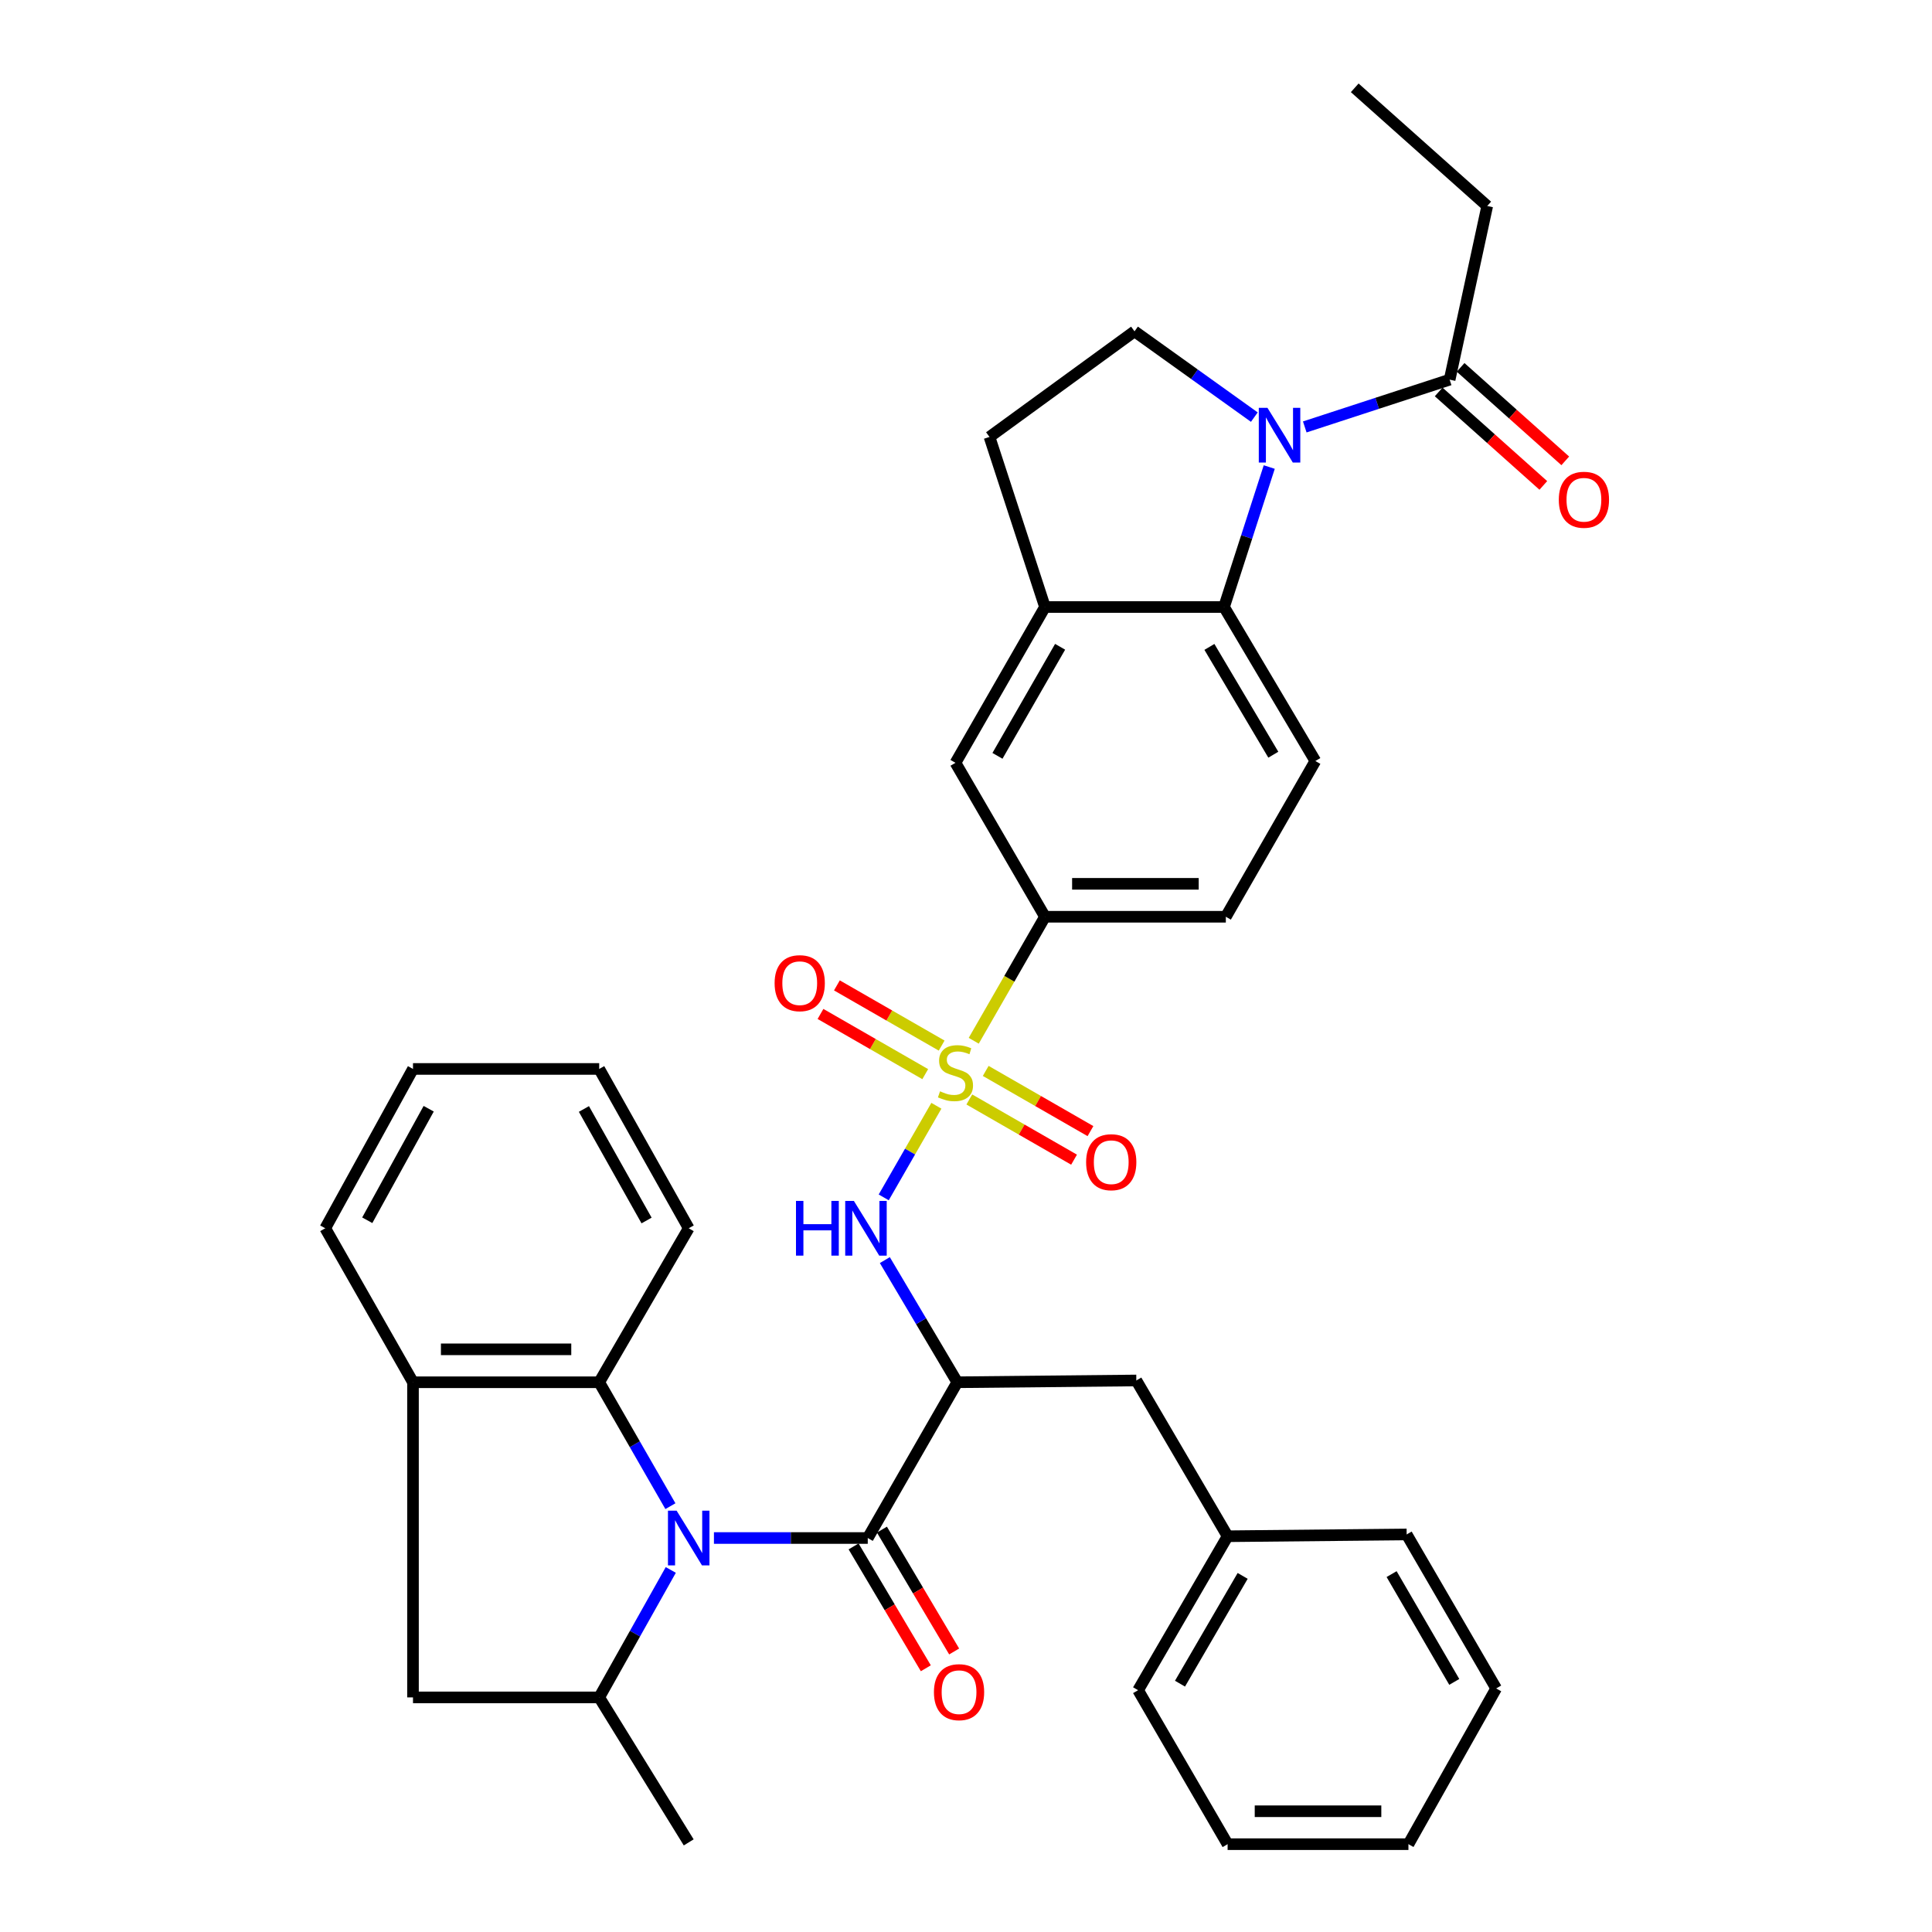 <?xml version='1.0' encoding='iso-8859-1'?>
<svg version='1.1' baseProfile='full'
              xmlns='http://www.w3.org/2000/svg'
                      xmlns:rdkit='http://www.rdkit.org/xml'
                      xmlns:xlink='http://www.w3.org/1999/xlink'
                  xml:space='preserve'
width='1000px' height='1000px' viewBox='0 0 1000 1000'>
<!-- END OF HEADER -->
<rect style='opacity:1.0;fill:#FFFFFF;stroke:none' width='1000' height='1000' x='0' y='0'> </rect>
<path class='bond-4' d='M 484.666,572.345 L 471.039,596.053' style='fill:none;fill-rule:evenodd;stroke:#CCCC00;stroke-width:6px;stroke-linecap:butt;stroke-linejoin:miter;stroke-opacity:1' />
<path class='bond-4' d='M 471.039,596.053 L 457.412,619.761' style='fill:none;fill-rule:evenodd;stroke:#0000FF;stroke-width:6px;stroke-linecap:butt;stroke-linejoin:miter;stroke-opacity:1' />
<path class='bond-8' d='M 504.003,538.696 L 522.441,506.605' style='fill:none;fill-rule:evenodd;stroke:#CCCC00;stroke-width:6px;stroke-linecap:butt;stroke-linejoin:miter;stroke-opacity:1' />
<path class='bond-8' d='M 522.441,506.605 L 540.878,474.513' style='fill:none;fill-rule:evenodd;stroke:#000000;stroke-width:6px;stroke-linecap:butt;stroke-linejoin:miter;stroke-opacity:1' />
<path class='bond-15' d='M 501.712,569.085 L 528.821,584.665' style='fill:none;fill-rule:evenodd;stroke:#CCCC00;stroke-width:6px;stroke-linecap:butt;stroke-linejoin:miter;stroke-opacity:1' />
<path class='bond-15' d='M 528.821,584.665 L 555.93,600.245' style='fill:none;fill-rule:evenodd;stroke:#FF0000;stroke-width:6px;stroke-linecap:butt;stroke-linejoin:miter;stroke-opacity:1' />
<path class='bond-15' d='M 510.207,554.305 L 537.316,569.885' style='fill:none;fill-rule:evenodd;stroke:#CCCC00;stroke-width:6px;stroke-linecap:butt;stroke-linejoin:miter;stroke-opacity:1' />
<path class='bond-15' d='M 537.316,569.885 L 564.424,585.464' style='fill:none;fill-rule:evenodd;stroke:#FF0000;stroke-width:6px;stroke-linecap:butt;stroke-linejoin:miter;stroke-opacity:1' />
<path class='bond-16' d='M 487.398,541.196 L 460.289,525.616' style='fill:none;fill-rule:evenodd;stroke:#CCCC00;stroke-width:6px;stroke-linecap:butt;stroke-linejoin:miter;stroke-opacity:1' />
<path class='bond-16' d='M 460.289,525.616 L 433.18,510.036' style='fill:none;fill-rule:evenodd;stroke:#FF0000;stroke-width:6px;stroke-linecap:butt;stroke-linejoin:miter;stroke-opacity:1' />
<path class='bond-16' d='M 478.903,555.977 L 451.794,540.397' style='fill:none;fill-rule:evenodd;stroke:#CCCC00;stroke-width:6px;stroke-linecap:butt;stroke-linejoin:miter;stroke-opacity:1' />
<path class='bond-16' d='M 451.794,540.397 L 424.686,524.817' style='fill:none;fill-rule:evenodd;stroke:#FF0000;stroke-width:6px;stroke-linecap:butt;stroke-linejoin:miter;stroke-opacity:1' />
<path class='bond-0' d='M 369.533,796.075 L 409.342,796.075' style='fill:none;fill-rule:evenodd;stroke:#0000FF;stroke-width:6px;stroke-linecap:butt;stroke-linejoin:miter;stroke-opacity:1' />
<path class='bond-0' d='M 409.342,796.075 L 449.151,796.075' style='fill:none;fill-rule:evenodd;stroke:#000000;stroke-width:6px;stroke-linecap:butt;stroke-linejoin:miter;stroke-opacity:1' />
<path class='bond-6' d='M 347.195,812.601 L 328.669,845.585' style='fill:none;fill-rule:evenodd;stroke:#0000FF;stroke-width:6px;stroke-linecap:butt;stroke-linejoin:miter;stroke-opacity:1' />
<path class='bond-6' d='M 328.669,845.585 L 310.144,878.568' style='fill:none;fill-rule:evenodd;stroke:#000000;stroke-width:6px;stroke-linecap:butt;stroke-linejoin:miter;stroke-opacity:1' />
<path class='bond-7' d='M 347.002,779.591 L 328.573,747.524' style='fill:none;fill-rule:evenodd;stroke:#0000FF;stroke-width:6px;stroke-linecap:butt;stroke-linejoin:miter;stroke-opacity:1' />
<path class='bond-7' d='M 328.573,747.524 L 310.144,715.458' style='fill:none;fill-rule:evenodd;stroke:#000000;stroke-width:6px;stroke-linecap:butt;stroke-linejoin:miter;stroke-opacity:1' />
<path class='bond-1' d='M 449.151,796.075 L 495.483,715.458' style='fill:none;fill-rule:evenodd;stroke:#000000;stroke-width:6px;stroke-linecap:butt;stroke-linejoin:miter;stroke-opacity:1' />
<path class='bond-19' d='M 441.818,800.422 L 460.513,831.958' style='fill:none;fill-rule:evenodd;stroke:#000000;stroke-width:6px;stroke-linecap:butt;stroke-linejoin:miter;stroke-opacity:1' />
<path class='bond-19' d='M 460.513,831.958 L 479.207,863.494' style='fill:none;fill-rule:evenodd;stroke:#FF0000;stroke-width:6px;stroke-linecap:butt;stroke-linejoin:miter;stroke-opacity:1' />
<path class='bond-19' d='M 456.483,791.729 L 475.178,823.265' style='fill:none;fill-rule:evenodd;stroke:#000000;stroke-width:6px;stroke-linecap:butt;stroke-linejoin:miter;stroke-opacity:1' />
<path class='bond-19' d='M 475.178,823.265 L 493.872,854.801' style='fill:none;fill-rule:evenodd;stroke:#FF0000;stroke-width:6px;stroke-linecap:butt;stroke-linejoin:miter;stroke-opacity:1' />
<path class='bond-2' d='M 656.96,241.741 L 645.261,277.964' style='fill:none;fill-rule:evenodd;stroke:#0000FF;stroke-width:6px;stroke-linecap:butt;stroke-linejoin:miter;stroke-opacity:1' />
<path class='bond-2' d='M 645.261,277.964 L 633.562,314.187' style='fill:none;fill-rule:evenodd;stroke:#000000;stroke-width:6px;stroke-linecap:butt;stroke-linejoin:miter;stroke-opacity:1' />
<path class='bond-10' d='M 675.343,220.983 L 712.837,208.746' style='fill:none;fill-rule:evenodd;stroke:#0000FF;stroke-width:6px;stroke-linecap:butt;stroke-linejoin:miter;stroke-opacity:1' />
<path class='bond-10' d='M 712.837,208.746 L 750.331,196.509' style='fill:none;fill-rule:evenodd;stroke:#000000;stroke-width:6px;stroke-linecap:butt;stroke-linejoin:miter;stroke-opacity:1' />
<path class='bond-37' d='M 649.24,215.902 L 618.23,193.699' style='fill:none;fill-rule:evenodd;stroke:#0000FF;stroke-width:6px;stroke-linecap:butt;stroke-linejoin:miter;stroke-opacity:1' />
<path class='bond-37' d='M 618.23,193.699 L 587.22,171.496' style='fill:none;fill-rule:evenodd;stroke:#000000;stroke-width:6px;stroke-linecap:butt;stroke-linejoin:miter;stroke-opacity:1' />
<path class='bond-3' d='M 495.483,715.458 L 476.737,683.842' style='fill:none;fill-rule:evenodd;stroke:#000000;stroke-width:6px;stroke-linecap:butt;stroke-linejoin:miter;stroke-opacity:1' />
<path class='bond-3' d='M 476.737,683.842 L 457.992,652.226' style='fill:none;fill-rule:evenodd;stroke:#0000FF;stroke-width:6px;stroke-linecap:butt;stroke-linejoin:miter;stroke-opacity:1' />
<path class='bond-18' d='M 495.483,715.458 L 588.158,714.529' style='fill:none;fill-rule:evenodd;stroke:#000000;stroke-width:6px;stroke-linecap:butt;stroke-linejoin:miter;stroke-opacity:1' />
<path class='bond-5' d='M 633.562,314.187 L 680.823,393.896' style='fill:none;fill-rule:evenodd;stroke:#000000;stroke-width:6px;stroke-linecap:butt;stroke-linejoin:miter;stroke-opacity:1' />
<path class='bond-5' d='M 625.987,334.838 L 659.069,390.634' style='fill:none;fill-rule:evenodd;stroke:#000000;stroke-width:6px;stroke-linecap:butt;stroke-linejoin:miter;stroke-opacity:1' />
<path class='bond-36' d='M 633.562,314.187 L 540.878,314.187' style='fill:none;fill-rule:evenodd;stroke:#000000;stroke-width:6px;stroke-linecap:butt;stroke-linejoin:miter;stroke-opacity:1' />
<path class='bond-13' d='M 310.144,878.568 L 213.766,878.568' style='fill:none;fill-rule:evenodd;stroke:#000000;stroke-width:6px;stroke-linecap:butt;stroke-linejoin:miter;stroke-opacity:1' />
<path class='bond-24' d='M 310.144,878.568 L 356.476,953.617' style='fill:none;fill-rule:evenodd;stroke:#000000;stroke-width:6px;stroke-linecap:butt;stroke-linejoin:miter;stroke-opacity:1' />
<path class='bond-11' d='M 310.144,715.458 L 213.766,715.458' style='fill:none;fill-rule:evenodd;stroke:#000000;stroke-width:6px;stroke-linecap:butt;stroke-linejoin:miter;stroke-opacity:1' />
<path class='bond-11' d='M 295.687,698.41 L 228.223,698.41' style='fill:none;fill-rule:evenodd;stroke:#000000;stroke-width:6px;stroke-linecap:butt;stroke-linejoin:miter;stroke-opacity:1' />
<path class='bond-25' d='M 310.144,715.458 L 356.476,635.749' style='fill:none;fill-rule:evenodd;stroke:#000000;stroke-width:6px;stroke-linecap:butt;stroke-linejoin:miter;stroke-opacity:1' />
<path class='bond-14' d='M 540.878,474.513 L 494.555,394.833' style='fill:none;fill-rule:evenodd;stroke:#000000;stroke-width:6px;stroke-linecap:butt;stroke-linejoin:miter;stroke-opacity:1' />
<path class='bond-21' d='M 540.878,474.513 L 634.49,474.513' style='fill:none;fill-rule:evenodd;stroke:#000000;stroke-width:6px;stroke-linecap:butt;stroke-linejoin:miter;stroke-opacity:1' />
<path class='bond-21' d='M 554.92,457.465 L 620.448,457.465' style='fill:none;fill-rule:evenodd;stroke:#000000;stroke-width:6px;stroke-linecap:butt;stroke-linejoin:miter;stroke-opacity:1' />
<path class='bond-9' d='M 540.878,314.187 L 494.555,394.833' style='fill:none;fill-rule:evenodd;stroke:#000000;stroke-width:6px;stroke-linecap:butt;stroke-linejoin:miter;stroke-opacity:1' />
<path class='bond-9' d='M 548.712,334.775 L 516.286,391.227' style='fill:none;fill-rule:evenodd;stroke:#000000;stroke-width:6px;stroke-linecap:butt;stroke-linejoin:miter;stroke-opacity:1' />
<path class='bond-20' d='M 540.878,314.187 L 512.162,226.163' style='fill:none;fill-rule:evenodd;stroke:#000000;stroke-width:6px;stroke-linecap:butt;stroke-linejoin:miter;stroke-opacity:1' />
<path class='bond-22' d='M 744.652,202.866 L 771.737,227.06' style='fill:none;fill-rule:evenodd;stroke:#000000;stroke-width:6px;stroke-linecap:butt;stroke-linejoin:miter;stroke-opacity:1' />
<path class='bond-22' d='M 771.737,227.06 L 798.821,251.255' style='fill:none;fill-rule:evenodd;stroke:#FF0000;stroke-width:6px;stroke-linecap:butt;stroke-linejoin:miter;stroke-opacity:1' />
<path class='bond-22' d='M 756.01,190.152 L 783.094,214.346' style='fill:none;fill-rule:evenodd;stroke:#000000;stroke-width:6px;stroke-linecap:butt;stroke-linejoin:miter;stroke-opacity:1' />
<path class='bond-22' d='M 783.094,214.346 L 810.179,238.541' style='fill:none;fill-rule:evenodd;stroke:#FF0000;stroke-width:6px;stroke-linecap:butt;stroke-linejoin:miter;stroke-opacity:1' />
<path class='bond-26' d='M 750.331,196.509 L 769.785,106.619' style='fill:none;fill-rule:evenodd;stroke:#000000;stroke-width:6px;stroke-linecap:butt;stroke-linejoin:miter;stroke-opacity:1' />
<path class='bond-27' d='M 213.766,715.458 L 168.352,635.749' style='fill:none;fill-rule:evenodd;stroke:#000000;stroke-width:6px;stroke-linecap:butt;stroke-linejoin:miter;stroke-opacity:1' />
<path class='bond-38' d='M 213.766,715.458 L 213.766,878.568' style='fill:none;fill-rule:evenodd;stroke:#000000;stroke-width:6px;stroke-linecap:butt;stroke-linejoin:miter;stroke-opacity:1' />
<path class='bond-12' d='M 587.22,171.496 L 512.162,226.163' style='fill:none;fill-rule:evenodd;stroke:#000000;stroke-width:6px;stroke-linecap:butt;stroke-linejoin:miter;stroke-opacity:1' />
<path class='bond-17' d='M 680.823,393.896 L 634.49,474.513' style='fill:none;fill-rule:evenodd;stroke:#000000;stroke-width:6px;stroke-linecap:butt;stroke-linejoin:miter;stroke-opacity:1' />
<path class='bond-23' d='M 588.158,714.529 L 635.409,795.157' style='fill:none;fill-rule:evenodd;stroke:#000000;stroke-width:6px;stroke-linecap:butt;stroke-linejoin:miter;stroke-opacity:1' />
<path class='bond-28' d='M 635.409,795.157 L 589.076,874.846' style='fill:none;fill-rule:evenodd;stroke:#000000;stroke-width:6px;stroke-linecap:butt;stroke-linejoin:miter;stroke-opacity:1' />
<path class='bond-28' d='M 643.197,815.679 L 610.764,871.462' style='fill:none;fill-rule:evenodd;stroke:#000000;stroke-width:6px;stroke-linecap:butt;stroke-linejoin:miter;stroke-opacity:1' />
<path class='bond-29' d='M 635.409,795.157 L 728.083,794.229' style='fill:none;fill-rule:evenodd;stroke:#000000;stroke-width:6px;stroke-linecap:butt;stroke-linejoin:miter;stroke-opacity:1' />
<path class='bond-31' d='M 356.476,635.749 L 310.144,553.284' style='fill:none;fill-rule:evenodd;stroke:#000000;stroke-width:6px;stroke-linecap:butt;stroke-linejoin:miter;stroke-opacity:1' />
<path class='bond-31' d='M 334.664,631.73 L 302.231,574.005' style='fill:none;fill-rule:evenodd;stroke:#000000;stroke-width:6px;stroke-linecap:butt;stroke-linejoin:miter;stroke-opacity:1' />
<path class='bond-30' d='M 769.785,106.619 L 701.204,45.455' style='fill:none;fill-rule:evenodd;stroke:#000000;stroke-width:6px;stroke-linecap:butt;stroke-linejoin:miter;stroke-opacity:1' />
<path class='bond-40' d='M 168.352,635.749 L 213.766,553.284' style='fill:none;fill-rule:evenodd;stroke:#000000;stroke-width:6px;stroke-linecap:butt;stroke-linejoin:miter;stroke-opacity:1' />
<path class='bond-40' d='M 190.097,631.603 L 221.887,573.878' style='fill:none;fill-rule:evenodd;stroke:#000000;stroke-width:6px;stroke-linecap:butt;stroke-linejoin:miter;stroke-opacity:1' />
<path class='bond-34' d='M 589.076,874.846 L 635.409,954.545' style='fill:none;fill-rule:evenodd;stroke:#000000;stroke-width:6px;stroke-linecap:butt;stroke-linejoin:miter;stroke-opacity:1' />
<path class='bond-33' d='M 728.083,794.229 L 774.416,873.937' style='fill:none;fill-rule:evenodd;stroke:#000000;stroke-width:6px;stroke-linecap:butt;stroke-linejoin:miter;stroke-opacity:1' />
<path class='bond-33' d='M 720.294,814.752 L 752.727,870.548' style='fill:none;fill-rule:evenodd;stroke:#000000;stroke-width:6px;stroke-linecap:butt;stroke-linejoin:miter;stroke-opacity:1' />
<path class='bond-32' d='M 310.144,553.284 L 213.766,553.284' style='fill:none;fill-rule:evenodd;stroke:#000000;stroke-width:6px;stroke-linecap:butt;stroke-linejoin:miter;stroke-opacity:1' />
<path class='bond-35' d='M 774.416,873.937 L 729.002,954.545' style='fill:none;fill-rule:evenodd;stroke:#000000;stroke-width:6px;stroke-linecap:butt;stroke-linejoin:miter;stroke-opacity:1' />
<path class='bond-39' d='M 635.409,954.545 L 729.002,954.545' style='fill:none;fill-rule:evenodd;stroke:#000000;stroke-width:6px;stroke-linecap:butt;stroke-linejoin:miter;stroke-opacity:1' />
<path class='bond-39' d='M 649.448,937.498 L 714.963,937.498' style='fill:none;fill-rule:evenodd;stroke:#000000;stroke-width:6px;stroke-linecap:butt;stroke-linejoin:miter;stroke-opacity:1' />
<path  class='atom-0' d='M 486.555 564.861
Q 486.875 564.981, 488.195 565.541
Q 489.515 566.101, 490.955 566.461
Q 492.435 566.781, 493.875 566.781
Q 496.555 566.781, 498.115 565.501
Q 499.675 564.181, 499.675 561.901
Q 499.675 560.341, 498.875 559.381
Q 498.115 558.421, 496.915 557.901
Q 495.715 557.381, 493.715 556.781
Q 491.195 556.021, 489.675 555.301
Q 488.195 554.581, 487.115 553.061
Q 486.075 551.541, 486.075 548.981
Q 486.075 545.421, 488.475 543.221
Q 490.915 541.021, 495.715 541.021
Q 498.995 541.021, 502.715 542.581
L 501.795 545.661
Q 498.395 544.261, 495.835 544.261
Q 493.075 544.261, 491.555 545.421
Q 490.035 546.541, 490.075 548.501
Q 490.075 550.021, 490.835 550.941
Q 491.635 551.861, 492.755 552.381
Q 493.915 552.901, 495.835 553.501
Q 498.395 554.301, 499.915 555.101
Q 501.435 555.901, 502.515 557.541
Q 503.635 559.141, 503.635 561.901
Q 503.635 565.821, 500.995 567.941
Q 498.395 570.021, 494.035 570.021
Q 491.515 570.021, 489.595 569.461
Q 487.715 568.941, 485.475 568.021
L 486.555 564.861
' fill='#CCCC00'/>
<path  class='atom-1' d='M 350.216 781.915
L 359.496 796.915
Q 360.416 798.395, 361.896 801.075
Q 363.376 803.755, 363.456 803.915
L 363.456 781.915
L 367.216 781.915
L 367.216 810.235
L 363.336 810.235
L 353.376 793.835
Q 352.216 791.915, 350.976 789.715
Q 349.776 787.515, 349.416 786.835
L 349.416 810.235
L 345.736 810.235
L 345.736 781.915
L 350.216 781.915
' fill='#0000FF'/>
<path  class='atom-3' d='M 656.028 211.084
L 665.308 226.084
Q 666.228 227.564, 667.708 230.244
Q 669.188 232.924, 669.268 233.084
L 669.268 211.084
L 673.028 211.084
L 673.028 239.404
L 669.148 239.404
L 659.188 223.004
Q 658.028 221.084, 656.788 218.884
Q 655.588 216.684, 655.228 216.004
L 655.228 239.404
L 651.548 239.404
L 651.548 211.084
L 656.028 211.084
' fill='#0000FF'/>
<path  class='atom-5' d='M 412.002 621.589
L 415.842 621.589
L 415.842 633.629
L 430.322 633.629
L 430.322 621.589
L 434.162 621.589
L 434.162 649.909
L 430.322 649.909
L 430.322 636.829
L 415.842 636.829
L 415.842 649.909
L 412.002 649.909
L 412.002 621.589
' fill='#0000FF'/>
<path  class='atom-5' d='M 441.962 621.589
L 451.242 636.589
Q 452.162 638.069, 453.642 640.749
Q 455.122 643.429, 455.202 643.589
L 455.202 621.589
L 458.962 621.589
L 458.962 649.909
L 455.082 649.909
L 445.122 633.509
Q 443.962 631.589, 442.722 629.389
Q 441.522 627.189, 441.162 626.509
L 441.162 649.909
L 437.482 649.909
L 437.482 621.589
L 441.962 621.589
' fill='#0000FF'/>
<path  class='atom-16' d='M 562.173 601.553
Q 562.173 594.753, 565.533 590.953
Q 568.893 587.153, 575.173 587.153
Q 581.453 587.153, 584.813 590.953
Q 588.173 594.753, 588.173 601.553
Q 588.173 608.433, 584.773 612.353
Q 581.373 616.233, 575.173 616.233
Q 568.933 616.233, 565.533 612.353
Q 562.173 608.473, 562.173 601.553
M 575.173 613.033
Q 579.493 613.033, 581.813 610.153
Q 584.173 607.233, 584.173 601.553
Q 584.173 595.993, 581.813 593.193
Q 579.493 590.353, 575.173 590.353
Q 570.853 590.353, 568.493 593.153
Q 566.173 595.953, 566.173 601.553
Q 566.173 607.273, 568.493 610.153
Q 570.853 613.033, 575.173 613.033
' fill='#FF0000'/>
<path  class='atom-17' d='M 400.937 508.888
Q 400.937 502.088, 404.297 498.288
Q 407.657 494.488, 413.937 494.488
Q 420.217 494.488, 423.577 498.288
Q 426.937 502.088, 426.937 508.888
Q 426.937 515.768, 423.537 519.688
Q 420.137 523.568, 413.937 523.568
Q 407.697 523.568, 404.297 519.688
Q 400.937 515.808, 400.937 508.888
M 413.937 520.368
Q 418.257 520.368, 420.577 517.488
Q 422.937 514.568, 422.937 508.888
Q 422.937 503.328, 420.577 500.528
Q 418.257 497.688, 413.937 497.688
Q 409.617 497.688, 407.257 500.488
Q 404.937 503.288, 404.937 508.888
Q 404.937 514.608, 407.257 517.488
Q 409.617 520.368, 413.937 520.368
' fill='#FF0000'/>
<path  class='atom-20' d='M 483.402 875.864
Q 483.402 869.064, 486.762 865.264
Q 490.122 861.464, 496.402 861.464
Q 502.682 861.464, 506.042 865.264
Q 509.402 869.064, 509.402 875.864
Q 509.402 882.744, 506.002 886.664
Q 502.602 890.544, 496.402 890.544
Q 490.162 890.544, 486.762 886.664
Q 483.402 882.784, 483.402 875.864
M 496.402 887.344
Q 500.722 887.344, 503.042 884.464
Q 505.402 881.544, 505.402 875.864
Q 505.402 870.304, 503.042 867.504
Q 500.722 864.664, 496.402 864.664
Q 492.082 864.664, 489.722 867.464
Q 487.402 870.264, 487.402 875.864
Q 487.402 881.584, 489.722 884.464
Q 492.082 887.344, 496.402 887.344
' fill='#FF0000'/>
<path  class='atom-23' d='M 806.83 258.672
Q 806.83 251.872, 810.19 248.072
Q 813.55 244.272, 819.83 244.272
Q 826.11 244.272, 829.47 248.072
Q 832.83 251.872, 832.83 258.672
Q 832.83 265.552, 829.43 269.472
Q 826.03 273.352, 819.83 273.352
Q 813.59 273.352, 810.19 269.472
Q 806.83 265.592, 806.83 258.672
M 819.83 270.152
Q 824.15 270.152, 826.47 267.272
Q 828.83 264.352, 828.83 258.672
Q 828.83 253.112, 826.47 250.312
Q 824.15 247.472, 819.83 247.472
Q 815.51 247.472, 813.15 250.272
Q 810.83 253.072, 810.83 258.672
Q 810.83 264.392, 813.15 267.272
Q 815.51 270.152, 819.83 270.152
' fill='#FF0000'/>
</svg>
